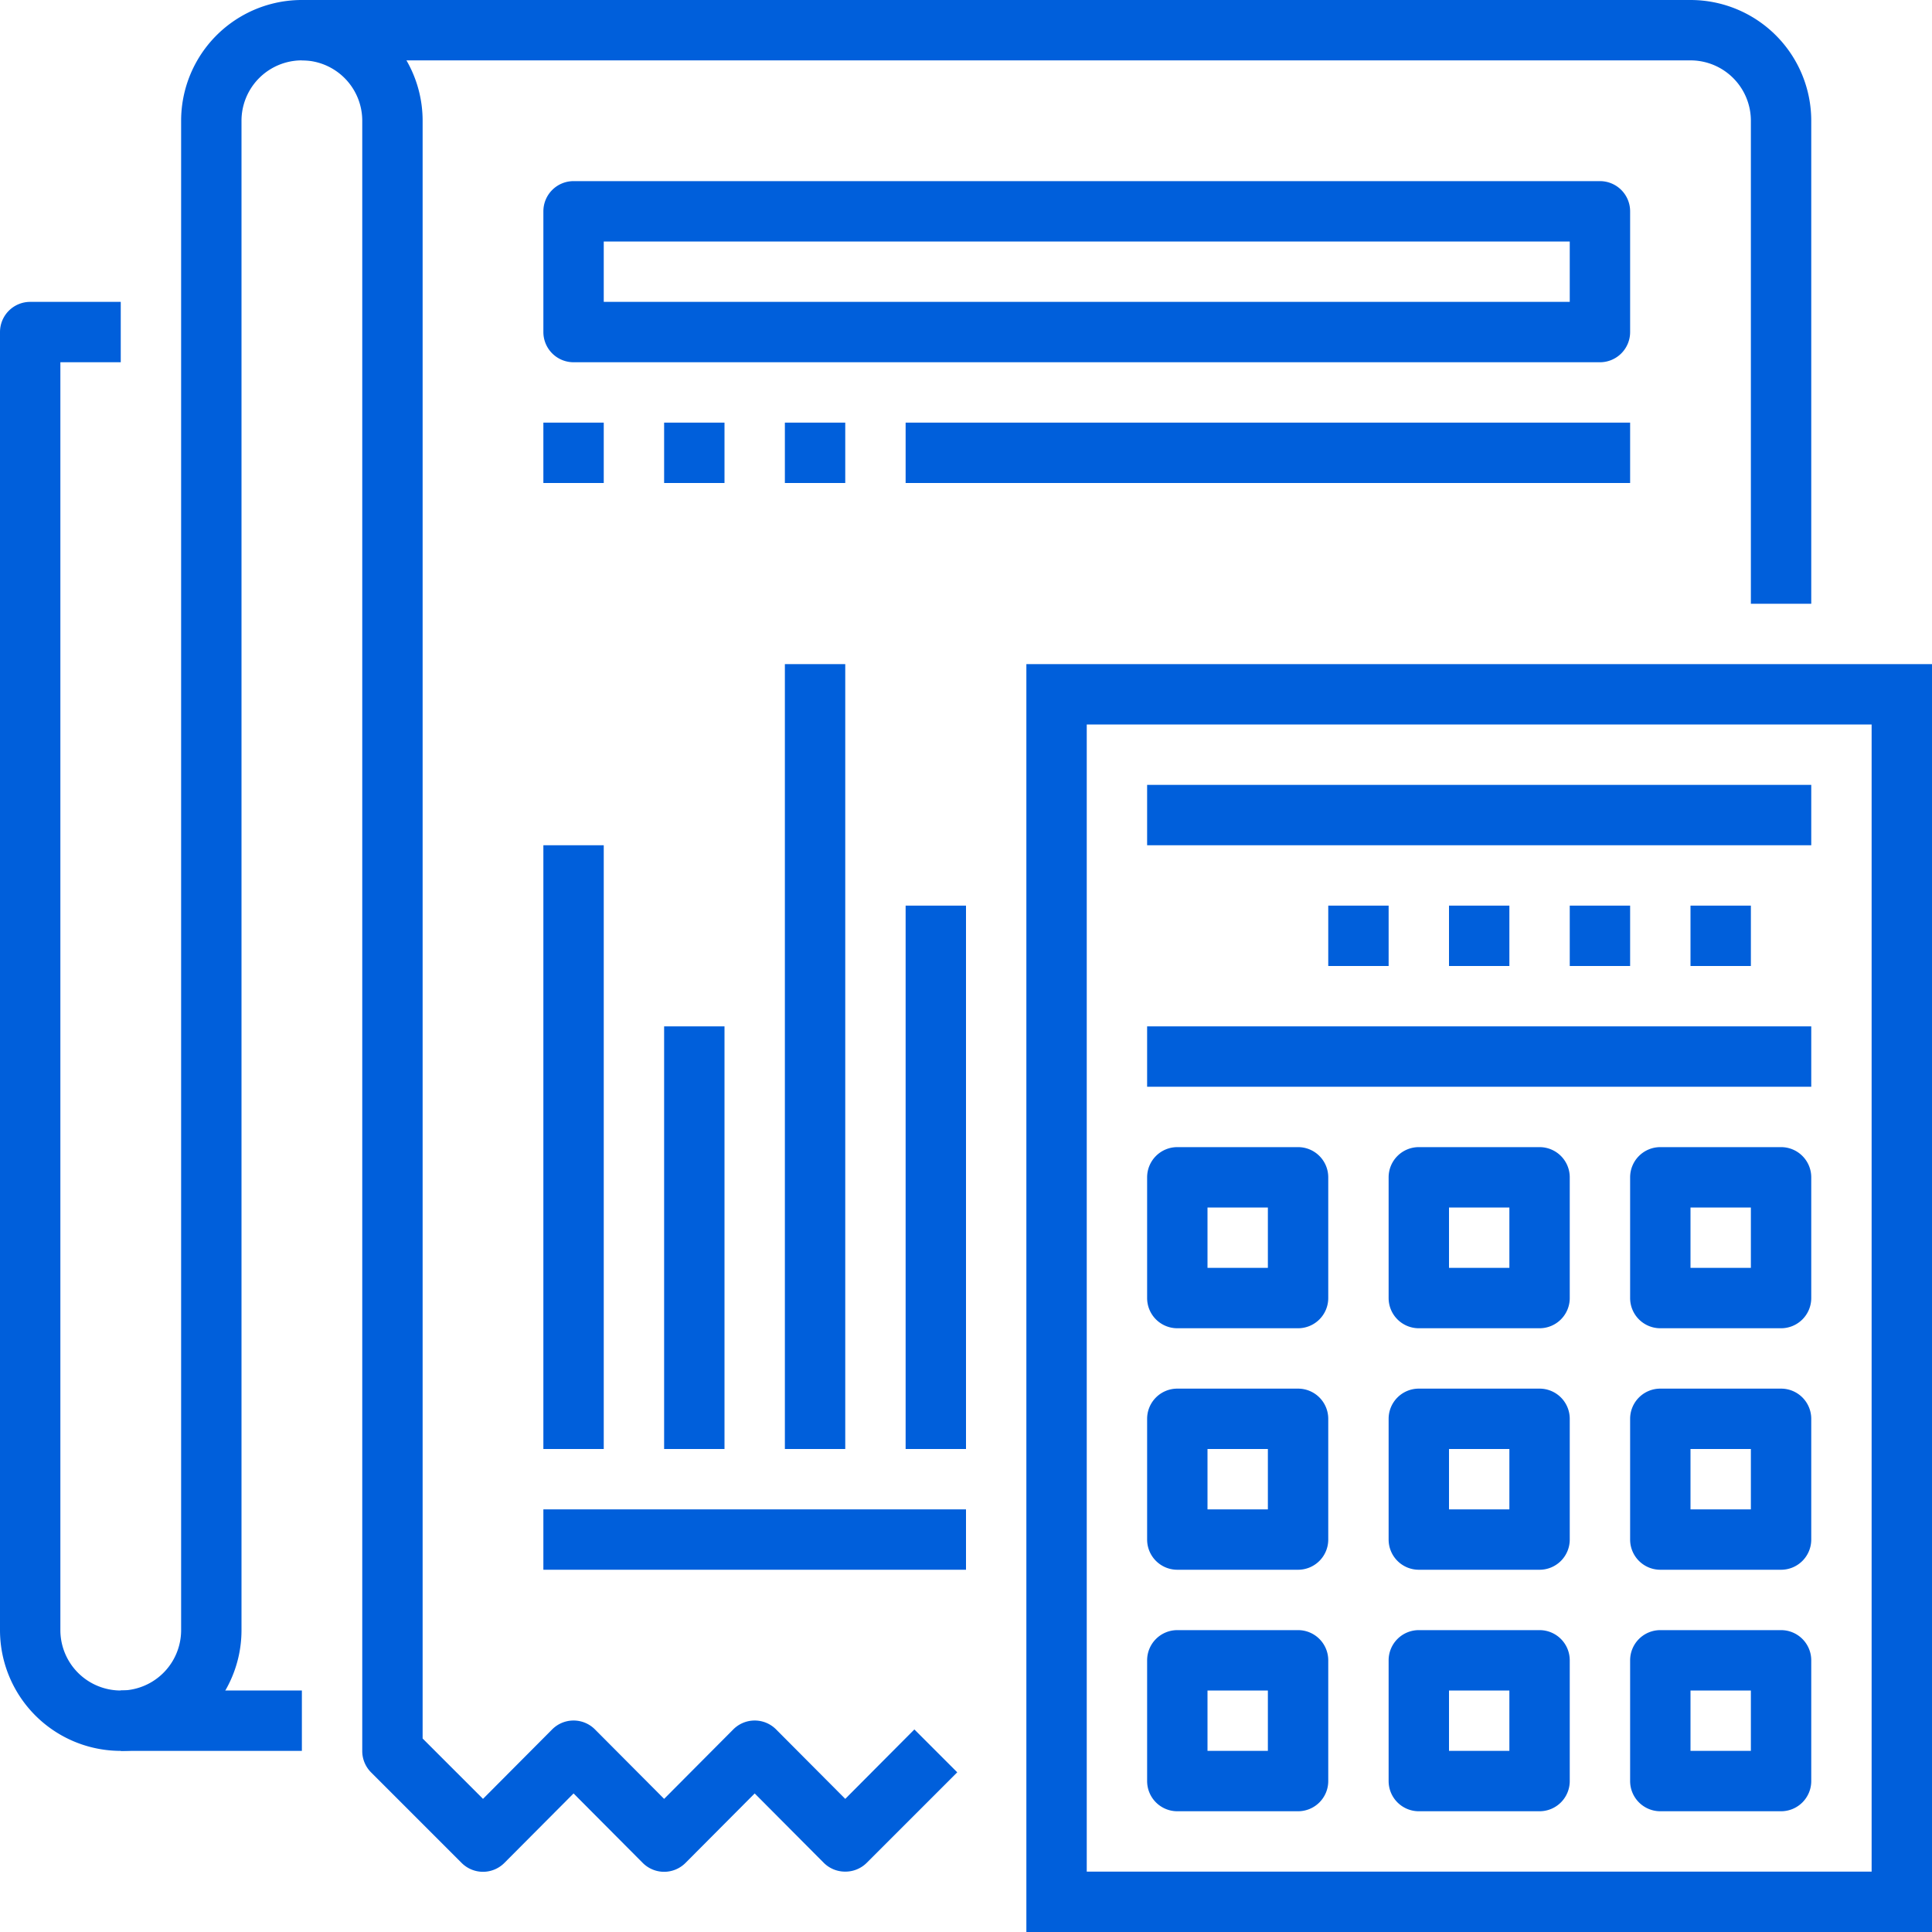 <?xml version="1.0" encoding="UTF-8"?> <svg xmlns="http://www.w3.org/2000/svg" viewBox="0 0 64 64"> <defs> <style>.a{fill:#005fdb;}</style> </defs> <title>ic_22</title> <rect class="a" x="4" y="56" width="6" height="2"></rect> <path class="a" d="M60,20H58V4a2,2,0,0,0-2-2H10V0H56a4,4,0,0,1,4,4Z"></path> <path class="a" d="M64,64H34V22H64ZM36,62H62V24H36Z"></path> <path class="a" d="M43,60H39a1,1,0,0,1-1-1V55a1,1,0,0,1,1-1h4a1,1,0,0,1,1,1v4A1,1,0,0,1,43,60Zm-3-2h2V56H40Z"></path> <path class="a" d="M51,60H47a1,1,0,0,1-1-1V55a1,1,0,0,1,1-1h4a1,1,0,0,1,1,1v4A1,1,0,0,1,51,60Zm-3-2h2V56H48Z"></path> <path class="a" d="M59,60H55a1,1,0,0,1-1-1V55a1,1,0,0,1,1-1h4a1,1,0,0,1,1,1v4A1,1,0,0,1,59,60Zm-3-2h2V56H56Z"></path> <path class="a" d="M43,52H39a1,1,0,0,1-1-1V47a1,1,0,0,1,1-1h4a1,1,0,0,1,1,1v4A1,1,0,0,1,43,52Zm-3-2h2V48H40Z"></path> <path class="a" d="M51,52H47a1,1,0,0,1-1-1V47a1,1,0,0,1,1-1h4a1,1,0,0,1,1,1v4A1,1,0,0,1,51,52Zm-3-2h2V48H48Z"></path> <path class="a" d="M59,52H55a1,1,0,0,1-1-1V47a1,1,0,0,1,1-1h4a1,1,0,0,1,1,1v4A1,1,0,0,1,59,52Zm-3-2h2V48H56Z"></path> <path class="a" d="M43,44H39a1,1,0,0,1-1-1V39a1,1,0,0,1,1-1h4a1,1,0,0,1,1,1v4A1,1,0,0,1,43,44Zm-3-2h2V40H40Z"></path> <path class="a" d="M51,44H47a1,1,0,0,1-1-1V39a1,1,0,0,1,1-1h4a1,1,0,0,1,1,1v4A1,1,0,0,1,51,44Zm-3-2h2V40H48Z"></path> <path class="a" d="M59,44H55a1,1,0,0,1-1-1V39a1,1,0,0,1,1-1h4a1,1,0,0,1,1,1v4A1,1,0,0,1,59,44Zm-3-2h2V40H56Z"></path> <rect class="a" x="38" y="34" width="22" height="2"></rect> <rect class="a" x="38" y="26" width="22" height="2"></rect> <rect class="a" x="56" y="30" width="2" height="2"></rect> <rect class="a" x="52" y="30" width="2" height="2"></rect> <rect class="a" x="48" y="30" width="2" height="2"></rect> <rect class="a" x="44" y="30" width="2" height="2"></rect> <path class="a" d="M53,12H19a1,1,0,0,1-1-1V7a1,1,0,0,1,1-1H53a1,1,0,0,1,1,1v4A1,1,0,0,1,53,12ZM20,10H52V8H20Z"></path> <rect class="a" x="18" y="28" width="2" height="20"></rect> <rect class="a" x="22" y="34" width="2" height="14"></rect> <rect class="a" x="26" y="22" width="2" height="26"></rect> <rect class="a" x="30" y="30" width="2" height="18"></rect> <rect class="a" x="18" y="50" width="14" height="2"></rect> <rect class="a" x="18" y="14" width="2" height="2"></rect> <rect class="a" x="22" y="14" width="2" height="2"></rect> <rect class="a" x="26" y="14" width="2" height="2"></rect> <rect class="a" x="30" y="14" width="24" height="2"></rect> <path class="a" d="M28,62a1,1,0,0,1-.71-.29L25,59.41l-2.29,2.3a1,1,0,0,1-1.42,0L19,59.41l-2.29,2.3a1,1,0,0,1-1.42,0l-3-3A1,1,0,0,1,12,58V4A2,2,0,0,0,8,4V54a4,4,0,0,1-8,0V11a1,1,0,0,1,1-1H4v2H2V54a2,2,0,0,0,4,0V4a4,4,0,0,1,8,0V57.59l2,2,2.29-2.3a1,1,0,0,1,1.42,0L22,59.59l2.29-2.3a1,1,0,0,1,1.42,0L28,59.59l2.29-2.3,1.42,1.42-3,3A1,1,0,0,1,28,62Z"></path> </svg> 